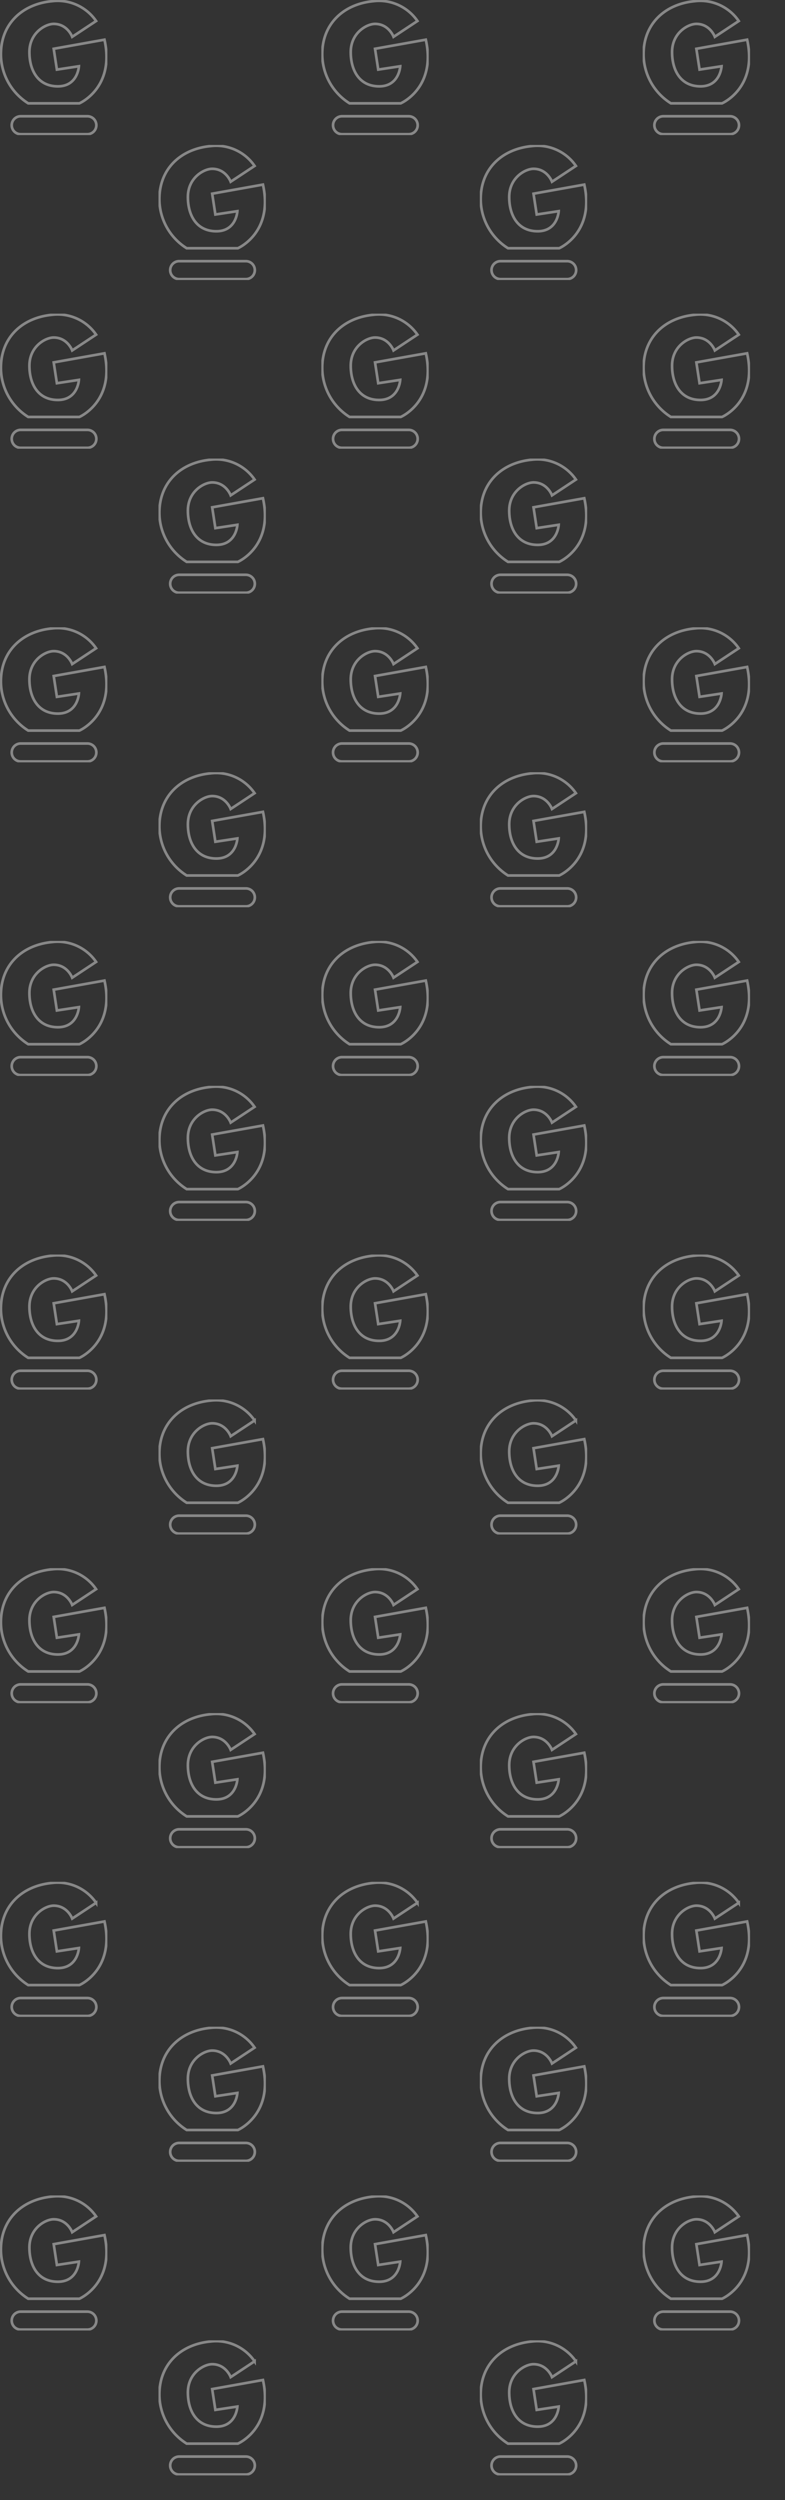 <svg xmlns="http://www.w3.org/2000/svg" xmlns:xlink="http://www.w3.org/1999/xlink" width="295.602" height="940.658" viewBox="0 0 295.602 940.658">
  <rect x="0" y="0" width="295.602" height="940.658" fill="#333333" stroke="none"/>
  <defs>
    <clipPath id="clip-path">
      <rect width="295.602" height="940.658" fill="none"/>
    </clipPath>
    <clipPath id="clip-path-2">
      <rect id="Rectangle_1724" data-name="Rectangle 1724" width="40.445" height="50.836" transform="translate(0 0)" fill="none"/>
    </clipPath>
  </defs>
  <g id="Grille_de_répétition_8" data-name="Grille de répétition 8" opacity="0.416" clip-path="url(#clip-path)">
    <g id="Groupe_5197" data-name="Groupe 5197" transform="translate(0 0)">
      <g id="Groupe_5199" data-name="Groupe 5199">
        <g id="Groupe_5196" data-name="Groupe 5196" transform="translate(0 0)" clip-path="url(#clip-path-2)">
          <path id="Tracé_4448" data-name="Tracé 4448" d="M27.344,14.007l9-5.942A17.544,17.544,0,0,0,19.783.594C8.349,1.674.067,9.416.518,21.479A21.892,21.892,0,0,0,10.78,39.033H30.045s13.5-5.761,9.452-23.946l-19.12,3.421,1.205,7.832,8.282-1.261s-.36,7.562-7.922,7.562S11.23,26.518,11.23,19.766c0-7.292,6.052-10.62,9.147-10.62C25.543,9.146,27.344,14.007,27.344,14.007Z" transform="translate(-0.155 -0.155)" fill="none" stroke="#fff" stroke-miterlimit="10" stroke-width="1"/>
          <path id="Tracé_4449" data-name="Tracé 4449" d="M34.886,70.127H9.77a3.376,3.376,0,1,1,0-6.752H34.886a3.376,3.376,0,0,1,0,6.752Z" transform="translate(-1.981 -19.636)" fill="none" stroke="#fff" stroke-miterlimit="10" stroke-width="1"/>
        </g>
        <g id="Groupe_5198" data-name="Groupe 5198" transform="translate(59.677 54.523)" clip-path="url(#clip-path-2)">
          <path id="Tracé_4450" data-name="Tracé 4450" d="M27.344,14.007l9-5.942A17.544,17.544,0,0,0,19.783.594C8.349,1.674.067,9.416.518,21.479A21.892,21.892,0,0,0,10.78,39.033H30.045s13.5-5.761,9.452-23.946l-19.12,3.421,1.205,7.832,8.282-1.261s-.36,7.562-7.922,7.562S11.23,26.518,11.23,19.766c0-7.292,6.052-10.62,9.147-10.62C25.543,9.146,27.344,14.007,27.344,14.007Z" transform="translate(-0.155 -0.155)" fill="none" stroke="#fff" stroke-miterlimit="10" stroke-width="1"/>
          <path id="Tracé_4451" data-name="Tracé 4451" d="M34.886,70.127H9.77a3.376,3.376,0,1,1,0-6.752H34.886a3.376,3.376,0,0,1,0,6.752Z" transform="translate(-1.981 -19.636)" fill="none" stroke="#fff" stroke-miterlimit="10" stroke-width="1"/>
        </g>
      </g>
    </g>
    <g id="Groupe_5197-2" data-name="Groupe 5197" transform="translate(121 0)">
      <g id="Groupe_5199-2" data-name="Groupe 5199">
        <g id="Groupe_5196-2" data-name="Groupe 5196" transform="translate(0 0)" clip-path="url(#clip-path-2)">
          <path id="Tracé_4448-2" data-name="Tracé 4448" d="M27.344,14.007l9-5.942A17.544,17.544,0,0,0,19.783.594C8.349,1.674.067,9.416.518,21.479A21.892,21.892,0,0,0,10.78,39.033H30.045s13.5-5.761,9.452-23.946l-19.12,3.421,1.205,7.832,8.282-1.261s-.36,7.562-7.922,7.562S11.23,26.518,11.23,19.766c0-7.292,6.052-10.62,9.147-10.62C25.543,9.146,27.344,14.007,27.344,14.007Z" transform="translate(-0.155 -0.155)" fill="none" stroke="#fff" stroke-miterlimit="10" stroke-width="1"/>
          <path id="Tracé_4449-2" data-name="Tracé 4449" d="M34.886,70.127H9.77a3.376,3.376,0,1,1,0-6.752H34.886a3.376,3.376,0,0,1,0,6.752Z" transform="translate(-1.981 -19.636)" fill="none" stroke="#fff" stroke-miterlimit="10" stroke-width="1"/>
        </g>
        <g id="Groupe_5198-2" data-name="Groupe 5198" transform="translate(59.677 54.523)" clip-path="url(#clip-path-2)">
          <path id="Tracé_4450-2" data-name="Tracé 4450" d="M27.344,14.007l9-5.942A17.544,17.544,0,0,0,19.783.594C8.349,1.674.067,9.416.518,21.479A21.892,21.892,0,0,0,10.78,39.033H30.045s13.5-5.761,9.452-23.946l-19.12,3.421,1.205,7.832,8.282-1.261s-.36,7.562-7.922,7.562S11.23,26.518,11.23,19.766c0-7.292,6.052-10.62,9.147-10.62C25.543,9.146,27.344,14.007,27.344,14.007Z" transform="translate(-0.155 -0.155)" fill="none" stroke="#fff" stroke-miterlimit="10" stroke-width="1"/>
          <path id="Tracé_4451-2" data-name="Tracé 4451" d="M34.886,70.127H9.77a3.376,3.376,0,1,1,0-6.752H34.886a3.376,3.376,0,0,1,0,6.752Z" transform="translate(-1.981 -19.636)" fill="none" stroke="#fff" stroke-miterlimit="10" stroke-width="1"/>
        </g>
      </g>
    </g>
    <g id="Groupe_5197-3" data-name="Groupe 5197" transform="translate(242 0)">
      <g id="Groupe_5199-3" data-name="Groupe 5199">
        <g id="Groupe_5196-3" data-name="Groupe 5196" transform="translate(0 0)" clip-path="url(#clip-path-2)">
          <path id="Tracé_4448-3" data-name="Tracé 4448" d="M27.344,14.007l9-5.942A17.544,17.544,0,0,0,19.783.594C8.349,1.674.067,9.416.518,21.479A21.892,21.892,0,0,0,10.78,39.033H30.045s13.5-5.761,9.452-23.946l-19.12,3.421,1.205,7.832,8.282-1.261s-.36,7.562-7.922,7.562S11.23,26.518,11.23,19.766c0-7.292,6.052-10.62,9.147-10.62C25.543,9.146,27.344,14.007,27.344,14.007Z" transform="translate(-0.155 -0.155)" fill="none" stroke="#fff" stroke-miterlimit="10" stroke-width="1"/>
          <path id="Tracé_4449-3" data-name="Tracé 4449" d="M34.886,70.127H9.77a3.376,3.376,0,1,1,0-6.752H34.886a3.376,3.376,0,0,1,0,6.752Z" transform="translate(-1.981 -19.636)" fill="none" stroke="#fff" stroke-miterlimit="10" stroke-width="1"/>
        </g>
        <g id="Groupe_5198-3" data-name="Groupe 5198" transform="translate(59.677 54.523)" clip-path="url(#clip-path-2)">
          <path id="Tracé_4450-3" data-name="Tracé 4450" d="M27.344,14.007l9-5.942A17.544,17.544,0,0,0,19.783.594C8.349,1.674.067,9.416.518,21.479A21.892,21.892,0,0,0,10.78,39.033H30.045s13.5-5.761,9.452-23.946l-19.12,3.421,1.205,7.832,8.282-1.261s-.36,7.562-7.922,7.562S11.23,26.518,11.23,19.766c0-7.292,6.052-10.62,9.147-10.62C25.543,9.146,27.344,14.007,27.344,14.007Z" transform="translate(-0.155 -0.155)" fill="none" stroke="#fff" stroke-miterlimit="10" stroke-width="1"/>
          <path id="Tracé_4451-3" data-name="Tracé 4451" d="M34.886,70.127H9.77a3.376,3.376,0,1,1,0-6.752H34.886a3.376,3.376,0,0,1,0,6.752Z" transform="translate(-1.981 -19.636)" fill="none" stroke="#fff" stroke-miterlimit="10" stroke-width="1"/>
        </g>
      </g>
    </g>
    <g id="Groupe_5197-4" data-name="Groupe 5197" transform="translate(0 118)">
      <g id="Groupe_5199-4" data-name="Groupe 5199">
        <g id="Groupe_5196-4" data-name="Groupe 5196" transform="translate(0 0)" clip-path="url(#clip-path-2)">
          <path id="Tracé_4448-4" data-name="Tracé 4448" d="M27.344,14.007l9-5.942A17.544,17.544,0,0,0,19.783.594C8.349,1.674.067,9.416.518,21.479A21.892,21.892,0,0,0,10.78,39.033H30.045s13.5-5.761,9.452-23.946l-19.12,3.421,1.205,7.832,8.282-1.261s-.36,7.562-7.922,7.562S11.23,26.518,11.23,19.766c0-7.292,6.052-10.62,9.147-10.62C25.543,9.146,27.344,14.007,27.344,14.007Z" transform="translate(-0.155 -0.155)" fill="none" stroke="#fff" stroke-miterlimit="10" stroke-width="1"/>
          <path id="Tracé_4449-4" data-name="Tracé 4449" d="M34.886,70.127H9.77a3.376,3.376,0,1,1,0-6.752H34.886a3.376,3.376,0,0,1,0,6.752Z" transform="translate(-1.981 -19.636)" fill="none" stroke="#fff" stroke-miterlimit="10" stroke-width="1"/>
        </g>
        <g id="Groupe_5198-4" data-name="Groupe 5198" transform="translate(59.677 54.523)" clip-path="url(#clip-path-2)">
          <path id="Tracé_4450-4" data-name="Tracé 4450" d="M27.344,14.007l9-5.942A17.544,17.544,0,0,0,19.783.594C8.349,1.674.067,9.416.518,21.479A21.892,21.892,0,0,0,10.78,39.033H30.045s13.5-5.761,9.452-23.946l-19.12,3.421,1.205,7.832,8.282-1.261s-.36,7.562-7.922,7.562S11.23,26.518,11.23,19.766c0-7.292,6.052-10.62,9.147-10.62C25.543,9.146,27.344,14.007,27.344,14.007Z" transform="translate(-0.155 -0.155)" fill="none" stroke="#fff" stroke-miterlimit="10" stroke-width="1"/>
          <path id="Tracé_4451-4" data-name="Tracé 4451" d="M34.886,70.127H9.77a3.376,3.376,0,1,1,0-6.752H34.886a3.376,3.376,0,0,1,0,6.752Z" transform="translate(-1.981 -19.636)" fill="none" stroke="#fff" stroke-miterlimit="10" stroke-width="1"/>
        </g>
      </g>
    </g>
    <g id="Groupe_5197-5" data-name="Groupe 5197" transform="translate(121 118)">
      <g id="Groupe_5199-5" data-name="Groupe 5199">
        <g id="Groupe_5196-5" data-name="Groupe 5196" transform="translate(0 0)" clip-path="url(#clip-path-2)">
          <path id="Tracé_4448-5" data-name="Tracé 4448" d="M27.344,14.007l9-5.942A17.544,17.544,0,0,0,19.783.594C8.349,1.674.067,9.416.518,21.479A21.892,21.892,0,0,0,10.78,39.033H30.045s13.5-5.761,9.452-23.946l-19.12,3.421,1.205,7.832,8.282-1.261s-.36,7.562-7.922,7.562S11.23,26.518,11.23,19.766c0-7.292,6.052-10.62,9.147-10.62C25.543,9.146,27.344,14.007,27.344,14.007Z" transform="translate(-0.155 -0.155)" fill="none" stroke="#fff" stroke-miterlimit="10" stroke-width="1"/>
          <path id="Tracé_4449-5" data-name="Tracé 4449" d="M34.886,70.127H9.77a3.376,3.376,0,1,1,0-6.752H34.886a3.376,3.376,0,0,1,0,6.752Z" transform="translate(-1.981 -19.636)" fill="none" stroke="#fff" stroke-miterlimit="10" stroke-width="1"/>
        </g>
        <g id="Groupe_5198-5" data-name="Groupe 5198" transform="translate(59.677 54.523)" clip-path="url(#clip-path-2)">
          <path id="Tracé_4450-5" data-name="Tracé 4450" d="M27.344,14.007l9-5.942A17.544,17.544,0,0,0,19.783.594C8.349,1.674.067,9.416.518,21.479A21.892,21.892,0,0,0,10.78,39.033H30.045s13.5-5.761,9.452-23.946l-19.12,3.421,1.205,7.832,8.282-1.261s-.36,7.562-7.922,7.562S11.23,26.518,11.23,19.766c0-7.292,6.052-10.62,9.147-10.62C25.543,9.146,27.344,14.007,27.344,14.007Z" transform="translate(-0.155 -0.155)" fill="none" stroke="#fff" stroke-miterlimit="10" stroke-width="1"/>
          <path id="Tracé_4451-5" data-name="Tracé 4451" d="M34.886,70.127H9.77a3.376,3.376,0,1,1,0-6.752H34.886a3.376,3.376,0,0,1,0,6.752Z" transform="translate(-1.981 -19.636)" fill="none" stroke="#fff" stroke-miterlimit="10" stroke-width="1"/>
        </g>
      </g>
    </g>
    <g id="Groupe_5197-6" data-name="Groupe 5197" transform="translate(242 118)">
      <g id="Groupe_5199-6" data-name="Groupe 5199">
        <g id="Groupe_5196-6" data-name="Groupe 5196" transform="translate(0 0)" clip-path="url(#clip-path-2)">
          <path id="Tracé_4448-6" data-name="Tracé 4448" d="M27.344,14.007l9-5.942A17.544,17.544,0,0,0,19.783.594C8.349,1.674.067,9.416.518,21.479A21.892,21.892,0,0,0,10.78,39.033H30.045s13.5-5.761,9.452-23.946l-19.12,3.421,1.205,7.832,8.282-1.261s-.36,7.562-7.922,7.562S11.23,26.518,11.23,19.766c0-7.292,6.052-10.62,9.147-10.62C25.543,9.146,27.344,14.007,27.344,14.007Z" transform="translate(-0.155 -0.155)" fill="none" stroke="#fff" stroke-miterlimit="10" stroke-width="1"/>
          <path id="Tracé_4449-6" data-name="Tracé 4449" d="M34.886,70.127H9.77a3.376,3.376,0,1,1,0-6.752H34.886a3.376,3.376,0,0,1,0,6.752Z" transform="translate(-1.981 -19.636)" fill="none" stroke="#fff" stroke-miterlimit="10" stroke-width="1"/>
        </g>
        <g id="Groupe_5198-6" data-name="Groupe 5198" transform="translate(59.677 54.523)" clip-path="url(#clip-path-2)">
          <path id="Tracé_4450-6" data-name="Tracé 4450" d="M27.344,14.007l9-5.942A17.544,17.544,0,0,0,19.783.594C8.349,1.674.067,9.416.518,21.479A21.892,21.892,0,0,0,10.78,39.033H30.045s13.5-5.761,9.452-23.946l-19.12,3.421,1.205,7.832,8.282-1.261s-.36,7.562-7.922,7.562S11.23,26.518,11.23,19.766c0-7.292,6.052-10.62,9.147-10.62C25.543,9.146,27.344,14.007,27.344,14.007Z" transform="translate(-0.155 -0.155)" fill="none" stroke="#fff" stroke-miterlimit="10" stroke-width="1"/>
          <path id="Tracé_4451-6" data-name="Tracé 4451" d="M34.886,70.127H9.77a3.376,3.376,0,1,1,0-6.752H34.886a3.376,3.376,0,0,1,0,6.752Z" transform="translate(-1.981 -19.636)" fill="none" stroke="#fff" stroke-miterlimit="10" stroke-width="1"/>
        </g>
      </g>
    </g>
    <g id="Groupe_5197-7" data-name="Groupe 5197" transform="translate(0 236)">
      <g id="Groupe_5199-7" data-name="Groupe 5199">
        <g id="Groupe_5196-7" data-name="Groupe 5196" transform="translate(0 0)" clip-path="url(#clip-path-2)">
          <path id="Tracé_4448-7" data-name="Tracé 4448" d="M27.344,14.007l9-5.942A17.544,17.544,0,0,0,19.783.594C8.349,1.674.067,9.416.518,21.479A21.892,21.892,0,0,0,10.78,39.033H30.045s13.5-5.761,9.452-23.946l-19.12,3.421,1.205,7.832,8.282-1.261s-.36,7.562-7.922,7.562S11.23,26.518,11.23,19.766c0-7.292,6.052-10.62,9.147-10.62C25.543,9.146,27.344,14.007,27.344,14.007Z" transform="translate(-0.155 -0.155)" fill="none" stroke="#fff" stroke-miterlimit="10" stroke-width="1"/>
          <path id="Tracé_4449-7" data-name="Tracé 4449" d="M34.886,70.127H9.77a3.376,3.376,0,1,1,0-6.752H34.886a3.376,3.376,0,0,1,0,6.752Z" transform="translate(-1.981 -19.636)" fill="none" stroke="#fff" stroke-miterlimit="10" stroke-width="1"/>
        </g>
        <g id="Groupe_5198-7" data-name="Groupe 5198" transform="translate(59.677 54.523)" clip-path="url(#clip-path-2)">
          <path id="Tracé_4450-7" data-name="Tracé 4450" d="M27.344,14.007l9-5.942A17.544,17.544,0,0,0,19.783.594C8.349,1.674.067,9.416.518,21.479A21.892,21.892,0,0,0,10.78,39.033H30.045s13.5-5.761,9.452-23.946l-19.12,3.421,1.205,7.832,8.282-1.261s-.36,7.562-7.922,7.562S11.23,26.518,11.23,19.766c0-7.292,6.052-10.62,9.147-10.62C25.543,9.146,27.344,14.007,27.344,14.007Z" transform="translate(-0.155 -0.155)" fill="none" stroke="#fff" stroke-miterlimit="10" stroke-width="1"/>
          <path id="Tracé_4451-7" data-name="Tracé 4451" d="M34.886,70.127H9.77a3.376,3.376,0,1,1,0-6.752H34.886a3.376,3.376,0,0,1,0,6.752Z" transform="translate(-1.981 -19.636)" fill="none" stroke="#fff" stroke-miterlimit="10" stroke-width="1"/>
        </g>
      </g>
    </g>
    <g id="Groupe_5197-8" data-name="Groupe 5197" transform="translate(121 236)">
      <g id="Groupe_5199-8" data-name="Groupe 5199">
        <g id="Groupe_5196-8" data-name="Groupe 5196" transform="translate(0 0)" clip-path="url(#clip-path-2)">
          <path id="Tracé_4448-8" data-name="Tracé 4448" d="M27.344,14.007l9-5.942A17.544,17.544,0,0,0,19.783.594C8.349,1.674.067,9.416.518,21.479A21.892,21.892,0,0,0,10.78,39.033H30.045s13.5-5.761,9.452-23.946l-19.12,3.421,1.205,7.832,8.282-1.261s-.36,7.562-7.922,7.562S11.23,26.518,11.23,19.766c0-7.292,6.052-10.62,9.147-10.62C25.543,9.146,27.344,14.007,27.344,14.007Z" transform="translate(-0.155 -0.155)" fill="none" stroke="#fff" stroke-miterlimit="10" stroke-width="1"/>
          <path id="Tracé_4449-8" data-name="Tracé 4449" d="M34.886,70.127H9.77a3.376,3.376,0,1,1,0-6.752H34.886a3.376,3.376,0,0,1,0,6.752Z" transform="translate(-1.981 -19.636)" fill="none" stroke="#fff" stroke-miterlimit="10" stroke-width="1"/>
        </g>
        <g id="Groupe_5198-8" data-name="Groupe 5198" transform="translate(59.677 54.523)" clip-path="url(#clip-path-2)">
          <path id="Tracé_4450-8" data-name="Tracé 4450" d="M27.344,14.007l9-5.942A17.544,17.544,0,0,0,19.783.594C8.349,1.674.067,9.416.518,21.479A21.892,21.892,0,0,0,10.78,39.033H30.045s13.5-5.761,9.452-23.946l-19.12,3.421,1.205,7.832,8.282-1.261s-.36,7.562-7.922,7.562S11.23,26.518,11.23,19.766c0-7.292,6.052-10.62,9.147-10.62C25.543,9.146,27.344,14.007,27.344,14.007Z" transform="translate(-0.155 -0.155)" fill="none" stroke="#fff" stroke-miterlimit="10" stroke-width="1"/>
          <path id="Tracé_4451-8" data-name="Tracé 4451" d="M34.886,70.127H9.77a3.376,3.376,0,1,1,0-6.752H34.886a3.376,3.376,0,0,1,0,6.752Z" transform="translate(-1.981 -19.636)" fill="none" stroke="#fff" stroke-miterlimit="10" stroke-width="1"/>
        </g>
      </g>
    </g>
    <g id="Groupe_5197-9" data-name="Groupe 5197" transform="translate(242 236)">
      <g id="Groupe_5199-9" data-name="Groupe 5199">
        <g id="Groupe_5196-9" data-name="Groupe 5196" transform="translate(0 0)" clip-path="url(#clip-path-2)">
          <path id="Tracé_4448-9" data-name="Tracé 4448" d="M27.344,14.007l9-5.942A17.544,17.544,0,0,0,19.783.594C8.349,1.674.067,9.416.518,21.479A21.892,21.892,0,0,0,10.78,39.033H30.045s13.5-5.761,9.452-23.946l-19.12,3.421,1.205,7.832,8.282-1.261s-.36,7.562-7.922,7.562S11.23,26.518,11.23,19.766c0-7.292,6.052-10.62,9.147-10.62C25.543,9.146,27.344,14.007,27.344,14.007Z" transform="translate(-0.155 -0.155)" fill="none" stroke="#fff" stroke-miterlimit="10" stroke-width="1"/>
          <path id="Tracé_4449-9" data-name="Tracé 4449" d="M34.886,70.127H9.77a3.376,3.376,0,1,1,0-6.752H34.886a3.376,3.376,0,0,1,0,6.752Z" transform="translate(-1.981 -19.636)" fill="none" stroke="#fff" stroke-miterlimit="10" stroke-width="1"/>
        </g>
        <g id="Groupe_5198-9" data-name="Groupe 5198" transform="translate(59.677 54.523)" clip-path="url(#clip-path-2)">
          <path id="Tracé_4450-9" data-name="Tracé 4450" d="M27.344,14.007l9-5.942A17.544,17.544,0,0,0,19.783.594C8.349,1.674.067,9.416.518,21.479A21.892,21.892,0,0,0,10.78,39.033H30.045s13.5-5.761,9.452-23.946l-19.12,3.421,1.205,7.832,8.282-1.261s-.36,7.562-7.922,7.562S11.23,26.518,11.23,19.766c0-7.292,6.052-10.62,9.147-10.62C25.543,9.146,27.344,14.007,27.344,14.007Z" transform="translate(-0.155 -0.155)" fill="none" stroke="#fff" stroke-miterlimit="10" stroke-width="1"/>
          <path id="Tracé_4451-9" data-name="Tracé 4451" d="M34.886,70.127H9.77a3.376,3.376,0,1,1,0-6.752H34.886a3.376,3.376,0,0,1,0,6.752Z" transform="translate(-1.981 -19.636)" fill="none" stroke="#fff" stroke-miterlimit="10" stroke-width="1"/>
        </g>
      </g>
    </g>
    <g id="Groupe_5197-10" data-name="Groupe 5197" transform="translate(0 354)">
      <g id="Groupe_5199-10" data-name="Groupe 5199">
        <g id="Groupe_5196-10" data-name="Groupe 5196" transform="translate(0 0)" clip-path="url(#clip-path-2)">
          <path id="Tracé_4448-10" data-name="Tracé 4448" d="M27.344,14.007l9-5.942A17.544,17.544,0,0,0,19.783.594C8.349,1.674.067,9.416.518,21.479A21.892,21.892,0,0,0,10.78,39.033H30.045s13.5-5.761,9.452-23.946l-19.12,3.421,1.205,7.832,8.282-1.261s-.36,7.562-7.922,7.562S11.23,26.518,11.23,19.766c0-7.292,6.052-10.62,9.147-10.62C25.543,9.146,27.344,14.007,27.344,14.007Z" transform="translate(-0.155 -0.155)" fill="none" stroke="#fff" stroke-miterlimit="10" stroke-width="1"/>
          <path id="Tracé_4449-10" data-name="Tracé 4449" d="M34.886,70.127H9.77a3.376,3.376,0,1,1,0-6.752H34.886a3.376,3.376,0,0,1,0,6.752Z" transform="translate(-1.981 -19.636)" fill="none" stroke="#fff" stroke-miterlimit="10" stroke-width="1"/>
        </g>
        <g id="Groupe_5198-10" data-name="Groupe 5198" transform="translate(59.677 54.523)" clip-path="url(#clip-path-2)">
          <path id="Tracé_4450-10" data-name="Tracé 4450" d="M27.344,14.007l9-5.942A17.544,17.544,0,0,0,19.783.594C8.349,1.674.067,9.416.518,21.479A21.892,21.892,0,0,0,10.78,39.033H30.045s13.5-5.761,9.452-23.946l-19.12,3.421,1.205,7.832,8.282-1.261s-.36,7.562-7.922,7.562S11.23,26.518,11.23,19.766c0-7.292,6.052-10.62,9.147-10.62C25.543,9.146,27.344,14.007,27.344,14.007Z" transform="translate(-0.155 -0.155)" fill="none" stroke="#fff" stroke-miterlimit="10" stroke-width="1"/>
          <path id="Tracé_4451-10" data-name="Tracé 4451" d="M34.886,70.127H9.77a3.376,3.376,0,1,1,0-6.752H34.886a3.376,3.376,0,0,1,0,6.752Z" transform="translate(-1.981 -19.636)" fill="none" stroke="#fff" stroke-miterlimit="10" stroke-width="1"/>
        </g>
      </g>
    </g>
    <g id="Groupe_5197-11" data-name="Groupe 5197" transform="translate(121 354)">
      <g id="Groupe_5199-11" data-name="Groupe 5199">
        <g id="Groupe_5196-11" data-name="Groupe 5196" transform="translate(0 0)" clip-path="url(#clip-path-2)">
          <path id="Tracé_4448-11" data-name="Tracé 4448" d="M27.344,14.007l9-5.942A17.544,17.544,0,0,0,19.783.594C8.349,1.674.067,9.416.518,21.479A21.892,21.892,0,0,0,10.78,39.033H30.045s13.5-5.761,9.452-23.946l-19.12,3.421,1.205,7.832,8.282-1.261s-.36,7.562-7.922,7.562S11.23,26.518,11.23,19.766c0-7.292,6.052-10.62,9.147-10.62C25.543,9.146,27.344,14.007,27.344,14.007Z" transform="translate(-0.155 -0.155)" fill="none" stroke="#fff" stroke-miterlimit="10" stroke-width="1"/>
          <path id="Tracé_4449-11" data-name="Tracé 4449" d="M34.886,70.127H9.77a3.376,3.376,0,1,1,0-6.752H34.886a3.376,3.376,0,0,1,0,6.752Z" transform="translate(-1.981 -19.636)" fill="none" stroke="#fff" stroke-miterlimit="10" stroke-width="1"/>
        </g>
        <g id="Groupe_5198-11" data-name="Groupe 5198" transform="translate(59.677 54.523)" clip-path="url(#clip-path-2)">
          <path id="Tracé_4450-11" data-name="Tracé 4450" d="M27.344,14.007l9-5.942A17.544,17.544,0,0,0,19.783.594C8.349,1.674.067,9.416.518,21.479A21.892,21.892,0,0,0,10.78,39.033H30.045s13.5-5.761,9.452-23.946l-19.12,3.421,1.205,7.832,8.282-1.261s-.36,7.562-7.922,7.562S11.23,26.518,11.23,19.766c0-7.292,6.052-10.62,9.147-10.62C25.543,9.146,27.344,14.007,27.344,14.007Z" transform="translate(-0.155 -0.155)" fill="none" stroke="#fff" stroke-miterlimit="10" stroke-width="1"/>
          <path id="Tracé_4451-11" data-name="Tracé 4451" d="M34.886,70.127H9.77a3.376,3.376,0,1,1,0-6.752H34.886a3.376,3.376,0,0,1,0,6.752Z" transform="translate(-1.981 -19.636)" fill="none" stroke="#fff" stroke-miterlimit="10" stroke-width="1"/>
        </g>
      </g>
    </g>
    <g id="Groupe_5197-12" data-name="Groupe 5197" transform="translate(242 354)">
      <g id="Groupe_5199-12" data-name="Groupe 5199">
        <g id="Groupe_5196-12" data-name="Groupe 5196" transform="translate(0 0)" clip-path="url(#clip-path-2)">
          <path id="Tracé_4448-12" data-name="Tracé 4448" d="M27.344,14.007l9-5.942A17.544,17.544,0,0,0,19.783.594C8.349,1.674.067,9.416.518,21.479A21.892,21.892,0,0,0,10.78,39.033H30.045s13.5-5.761,9.452-23.946l-19.12,3.421,1.205,7.832,8.282-1.261s-.36,7.562-7.922,7.562S11.23,26.518,11.23,19.766c0-7.292,6.052-10.62,9.147-10.62C25.543,9.146,27.344,14.007,27.344,14.007Z" transform="translate(-0.155 -0.155)" fill="none" stroke="#fff" stroke-miterlimit="10" stroke-width="1"/>
          <path id="Tracé_4449-12" data-name="Tracé 4449" d="M34.886,70.127H9.77a3.376,3.376,0,1,1,0-6.752H34.886a3.376,3.376,0,0,1,0,6.752Z" transform="translate(-1.981 -19.636)" fill="none" stroke="#fff" stroke-miterlimit="10" stroke-width="1"/>
        </g>
        <g id="Groupe_5198-12" data-name="Groupe 5198" transform="translate(59.677 54.523)" clip-path="url(#clip-path-2)">
          <path id="Tracé_4450-12" data-name="Tracé 4450" d="M27.344,14.007l9-5.942A17.544,17.544,0,0,0,19.783.594C8.349,1.674.067,9.416.518,21.479A21.892,21.892,0,0,0,10.78,39.033H30.045s13.5-5.761,9.452-23.946l-19.12,3.421,1.205,7.832,8.282-1.261s-.36,7.562-7.922,7.562S11.23,26.518,11.23,19.766c0-7.292,6.052-10.62,9.147-10.62C25.543,9.146,27.344,14.007,27.344,14.007Z" transform="translate(-0.155 -0.155)" fill="none" stroke="#fff" stroke-miterlimit="10" stroke-width="1"/>
          <path id="Tracé_4451-12" data-name="Tracé 4451" d="M34.886,70.127H9.77a3.376,3.376,0,1,1,0-6.752H34.886a3.376,3.376,0,0,1,0,6.752Z" transform="translate(-1.981 -19.636)" fill="none" stroke="#fff" stroke-miterlimit="10" stroke-width="1"/>
        </g>
      </g>
    </g>
    <g id="Groupe_5197-13" data-name="Groupe 5197" transform="translate(0 472)">
      <g id="Groupe_5199-13" data-name="Groupe 5199">
        <g id="Groupe_5196-13" data-name="Groupe 5196" transform="translate(0 0)" clip-path="url(#clip-path-2)">
          <path id="Tracé_4448-13" data-name="Tracé 4448" d="M27.344,14.007l9-5.942A17.544,17.544,0,0,0,19.783.594C8.349,1.674.067,9.416.518,21.479A21.892,21.892,0,0,0,10.78,39.033H30.045s13.5-5.761,9.452-23.946l-19.12,3.421,1.205,7.832,8.282-1.261s-.36,7.562-7.922,7.562S11.23,26.518,11.23,19.766c0-7.292,6.052-10.62,9.147-10.62C25.543,9.146,27.344,14.007,27.344,14.007Z" transform="translate(-0.155 -0.155)" fill="none" stroke="#fff" stroke-miterlimit="10" stroke-width="1"/>
          <path id="Tracé_4449-13" data-name="Tracé 4449" d="M34.886,70.127H9.77a3.376,3.376,0,1,1,0-6.752H34.886a3.376,3.376,0,0,1,0,6.752Z" transform="translate(-1.981 -19.636)" fill="none" stroke="#fff" stroke-miterlimit="10" stroke-width="1"/>
        </g>
        <g id="Groupe_5198-13" data-name="Groupe 5198" transform="translate(59.677 54.523)" clip-path="url(#clip-path-2)">
          <path id="Tracé_4450-13" data-name="Tracé 4450" d="M27.344,14.007l9-5.942A17.544,17.544,0,0,0,19.783.594C8.349,1.674.067,9.416.518,21.479A21.892,21.892,0,0,0,10.78,39.033H30.045s13.5-5.761,9.452-23.946l-19.12,3.421,1.205,7.832,8.282-1.261s-.36,7.562-7.922,7.562S11.23,26.518,11.23,19.766c0-7.292,6.052-10.62,9.147-10.62C25.543,9.146,27.344,14.007,27.344,14.007Z" transform="translate(-0.155 -0.155)" fill="none" stroke="#fff" stroke-miterlimit="10" stroke-width="1"/>
          <path id="Tracé_4451-13" data-name="Tracé 4451" d="M34.886,70.127H9.77a3.376,3.376,0,1,1,0-6.752H34.886a3.376,3.376,0,0,1,0,6.752Z" transform="translate(-1.981 -19.636)" fill="none" stroke="#fff" stroke-miterlimit="10" stroke-width="1"/>
        </g>
      </g>
    </g>
    <g id="Groupe_5197-14" data-name="Groupe 5197" transform="translate(121 472)">
      <g id="Groupe_5199-14" data-name="Groupe 5199">
        <g id="Groupe_5196-14" data-name="Groupe 5196" transform="translate(0 0)" clip-path="url(#clip-path-2)">
          <path id="Tracé_4448-14" data-name="Tracé 4448" d="M27.344,14.007l9-5.942A17.544,17.544,0,0,0,19.783.594C8.349,1.674.067,9.416.518,21.479A21.892,21.892,0,0,0,10.78,39.033H30.045s13.5-5.761,9.452-23.946l-19.12,3.421,1.205,7.832,8.282-1.261s-.36,7.562-7.922,7.562S11.23,26.518,11.23,19.766c0-7.292,6.052-10.62,9.147-10.62C25.543,9.146,27.344,14.007,27.344,14.007Z" transform="translate(-0.155 -0.155)" fill="none" stroke="#fff" stroke-miterlimit="10" stroke-width="1"/>
          <path id="Tracé_4449-14" data-name="Tracé 4449" d="M34.886,70.127H9.77a3.376,3.376,0,1,1,0-6.752H34.886a3.376,3.376,0,0,1,0,6.752Z" transform="translate(-1.981 -19.636)" fill="none" stroke="#fff" stroke-miterlimit="10" stroke-width="1"/>
        </g>
        <g id="Groupe_5198-14" data-name="Groupe 5198" transform="translate(59.677 54.523)" clip-path="url(#clip-path-2)">
          <path id="Tracé_4450-14" data-name="Tracé 4450" d="M27.344,14.007l9-5.942A17.544,17.544,0,0,0,19.783.594C8.349,1.674.067,9.416.518,21.479A21.892,21.892,0,0,0,10.78,39.033H30.045s13.5-5.761,9.452-23.946l-19.12,3.421,1.205,7.832,8.282-1.261s-.36,7.562-7.922,7.562S11.23,26.518,11.23,19.766c0-7.292,6.052-10.62,9.147-10.62C25.543,9.146,27.344,14.007,27.344,14.007Z" transform="translate(-0.155 -0.155)" fill="none" stroke="#fff" stroke-miterlimit="10" stroke-width="1"/>
          <path id="Tracé_4451-14" data-name="Tracé 4451" d="M34.886,70.127H9.77a3.376,3.376,0,1,1,0-6.752H34.886a3.376,3.376,0,0,1,0,6.752Z" transform="translate(-1.981 -19.636)" fill="none" stroke="#fff" stroke-miterlimit="10" stroke-width="1"/>
        </g>
      </g>
    </g>
    <g id="Groupe_5197-15" data-name="Groupe 5197" transform="translate(242 472)">
      <g id="Groupe_5199-15" data-name="Groupe 5199">
        <g id="Groupe_5196-15" data-name="Groupe 5196" transform="translate(0 0)" clip-path="url(#clip-path-2)">
          <path id="Tracé_4448-15" data-name="Tracé 4448" d="M27.344,14.007l9-5.942A17.544,17.544,0,0,0,19.783.594C8.349,1.674.067,9.416.518,21.479A21.892,21.892,0,0,0,10.78,39.033H30.045s13.5-5.761,9.452-23.946l-19.12,3.421,1.205,7.832,8.282-1.261s-.36,7.562-7.922,7.562S11.23,26.518,11.23,19.766c0-7.292,6.052-10.62,9.147-10.62C25.543,9.146,27.344,14.007,27.344,14.007Z" transform="translate(-0.155 -0.155)" fill="none" stroke="#fff" stroke-miterlimit="10" stroke-width="1"/>
          <path id="Tracé_4449-15" data-name="Tracé 4449" d="M34.886,70.127H9.77a3.376,3.376,0,1,1,0-6.752H34.886a3.376,3.376,0,0,1,0,6.752Z" transform="translate(-1.981 -19.636)" fill="none" stroke="#fff" stroke-miterlimit="10" stroke-width="1"/>
        </g>
        <g id="Groupe_5198-15" data-name="Groupe 5198" transform="translate(59.677 54.523)" clip-path="url(#clip-path-2)">
          <path id="Tracé_4450-15" data-name="Tracé 4450" d="M27.344,14.007l9-5.942A17.544,17.544,0,0,0,19.783.594C8.349,1.674.067,9.416.518,21.479A21.892,21.892,0,0,0,10.78,39.033H30.045s13.5-5.761,9.452-23.946l-19.12,3.421,1.205,7.832,8.282-1.261s-.36,7.562-7.922,7.562S11.23,26.518,11.23,19.766c0-7.292,6.052-10.62,9.147-10.62C25.543,9.146,27.344,14.007,27.344,14.007Z" transform="translate(-0.155 -0.155)" fill="none" stroke="#fff" stroke-miterlimit="10" stroke-width="1"/>
          <path id="Tracé_4451-15" data-name="Tracé 4451" d="M34.886,70.127H9.77a3.376,3.376,0,1,1,0-6.752H34.886a3.376,3.376,0,0,1,0,6.752Z" transform="translate(-1.981 -19.636)" fill="none" stroke="#fff" stroke-miterlimit="10" stroke-width="1"/>
        </g>
      </g>
    </g>
    <g id="Groupe_5197-16" data-name="Groupe 5197" transform="translate(0 590)">
      <g id="Groupe_5199-16" data-name="Groupe 5199">
        <g id="Groupe_5196-16" data-name="Groupe 5196" transform="translate(0 0)" clip-path="url(#clip-path-2)">
          <path id="Tracé_4448-16" data-name="Tracé 4448" d="M27.344,14.007l9-5.942A17.544,17.544,0,0,0,19.783.594C8.349,1.674.067,9.416.518,21.479A21.892,21.892,0,0,0,10.78,39.033H30.045s13.5-5.761,9.452-23.946l-19.12,3.421,1.205,7.832,8.282-1.261s-.36,7.562-7.922,7.562S11.23,26.518,11.23,19.766c0-7.292,6.052-10.62,9.147-10.62C25.543,9.146,27.344,14.007,27.344,14.007Z" transform="translate(-0.155 -0.155)" fill="none" stroke="#fff" stroke-miterlimit="10" stroke-width="1"/>
          <path id="Tracé_4449-16" data-name="Tracé 4449" d="M34.886,70.127H9.77a3.376,3.376,0,1,1,0-6.752H34.886a3.376,3.376,0,0,1,0,6.752Z" transform="translate(-1.981 -19.636)" fill="none" stroke="#fff" stroke-miterlimit="10" stroke-width="1"/>
        </g>
        <g id="Groupe_5198-16" data-name="Groupe 5198" transform="translate(59.677 54.523)" clip-path="url(#clip-path-2)">
          <path id="Tracé_4450-16" data-name="Tracé 4450" d="M27.344,14.007l9-5.942A17.544,17.544,0,0,0,19.783.594C8.349,1.674.067,9.416.518,21.479A21.892,21.892,0,0,0,10.78,39.033H30.045s13.5-5.761,9.452-23.946l-19.12,3.421,1.205,7.832,8.282-1.261s-.36,7.562-7.922,7.562S11.23,26.518,11.23,19.766c0-7.292,6.052-10.62,9.147-10.62C25.543,9.146,27.344,14.007,27.344,14.007Z" transform="translate(-0.155 -0.155)" fill="none" stroke="#fff" stroke-miterlimit="10" stroke-width="1"/>
          <path id="Tracé_4451-16" data-name="Tracé 4451" d="M34.886,70.127H9.77a3.376,3.376,0,1,1,0-6.752H34.886a3.376,3.376,0,0,1,0,6.752Z" transform="translate(-1.981 -19.636)" fill="none" stroke="#fff" stroke-miterlimit="10" stroke-width="1"/>
        </g>
      </g>
    </g>
    <g id="Groupe_5197-17" data-name="Groupe 5197" transform="translate(121 590)">
      <g id="Groupe_5199-17" data-name="Groupe 5199">
        <g id="Groupe_5196-17" data-name="Groupe 5196" transform="translate(0 0)" clip-path="url(#clip-path-2)">
          <path id="Tracé_4448-17" data-name="Tracé 4448" d="M27.344,14.007l9-5.942A17.544,17.544,0,0,0,19.783.594C8.349,1.674.067,9.416.518,21.479A21.892,21.892,0,0,0,10.78,39.033H30.045s13.5-5.761,9.452-23.946l-19.12,3.421,1.205,7.832,8.282-1.261s-.36,7.562-7.922,7.562S11.23,26.518,11.23,19.766c0-7.292,6.052-10.62,9.147-10.62C25.543,9.146,27.344,14.007,27.344,14.007Z" transform="translate(-0.155 -0.155)" fill="none" stroke="#fff" stroke-miterlimit="10" stroke-width="1"/>
          <path id="Tracé_4449-17" data-name="Tracé 4449" d="M34.886,70.127H9.77a3.376,3.376,0,1,1,0-6.752H34.886a3.376,3.376,0,0,1,0,6.752Z" transform="translate(-1.981 -19.636)" fill="none" stroke="#fff" stroke-miterlimit="10" stroke-width="1"/>
        </g>
        <g id="Groupe_5198-17" data-name="Groupe 5198" transform="translate(59.677 54.523)" clip-path="url(#clip-path-2)">
          <path id="Tracé_4450-17" data-name="Tracé 4450" d="M27.344,14.007l9-5.942A17.544,17.544,0,0,0,19.783.594C8.349,1.674.067,9.416.518,21.479A21.892,21.892,0,0,0,10.78,39.033H30.045s13.5-5.761,9.452-23.946l-19.12,3.421,1.205,7.832,8.282-1.261s-.36,7.562-7.922,7.562S11.23,26.518,11.23,19.766c0-7.292,6.052-10.62,9.147-10.62C25.543,9.146,27.344,14.007,27.344,14.007Z" transform="translate(-0.155 -0.155)" fill="none" stroke="#fff" stroke-miterlimit="10" stroke-width="1"/>
          <path id="Tracé_4451-17" data-name="Tracé 4451" d="M34.886,70.127H9.77a3.376,3.376,0,1,1,0-6.752H34.886a3.376,3.376,0,0,1,0,6.752Z" transform="translate(-1.981 -19.636)" fill="none" stroke="#fff" stroke-miterlimit="10" stroke-width="1"/>
        </g>
      </g>
    </g>
    <g id="Groupe_5197-18" data-name="Groupe 5197" transform="translate(242 590)">
      <g id="Groupe_5199-18" data-name="Groupe 5199">
        <g id="Groupe_5196-18" data-name="Groupe 5196" transform="translate(0 0)" clip-path="url(#clip-path-2)">
          <path id="Tracé_4448-18" data-name="Tracé 4448" d="M27.344,14.007l9-5.942A17.544,17.544,0,0,0,19.783.594C8.349,1.674.067,9.416.518,21.479A21.892,21.892,0,0,0,10.78,39.033H30.045s13.5-5.761,9.452-23.946l-19.12,3.421,1.205,7.832,8.282-1.261s-.36,7.562-7.922,7.562S11.23,26.518,11.23,19.766c0-7.292,6.052-10.62,9.147-10.62C25.543,9.146,27.344,14.007,27.344,14.007Z" transform="translate(-0.155 -0.155)" fill="none" stroke="#fff" stroke-miterlimit="10" stroke-width="1"/>
          <path id="Tracé_4449-18" data-name="Tracé 4449" d="M34.886,70.127H9.77a3.376,3.376,0,1,1,0-6.752H34.886a3.376,3.376,0,0,1,0,6.752Z" transform="translate(-1.981 -19.636)" fill="none" stroke="#fff" stroke-miterlimit="10" stroke-width="1"/>
        </g>
        <g id="Groupe_5198-18" data-name="Groupe 5198" transform="translate(59.677 54.523)" clip-path="url(#clip-path-2)">
          <path id="Tracé_4450-18" data-name="Tracé 4450" d="M27.344,14.007l9-5.942A17.544,17.544,0,0,0,19.783.594C8.349,1.674.067,9.416.518,21.479A21.892,21.892,0,0,0,10.78,39.033H30.045s13.5-5.761,9.452-23.946l-19.12,3.421,1.205,7.832,8.282-1.261s-.36,7.562-7.922,7.562S11.23,26.518,11.23,19.766c0-7.292,6.052-10.62,9.147-10.62C25.543,9.146,27.344,14.007,27.344,14.007Z" transform="translate(-0.155 -0.155)" fill="none" stroke="#fff" stroke-miterlimit="10" stroke-width="1"/>
          <path id="Tracé_4451-18" data-name="Tracé 4451" d="M34.886,70.127H9.77a3.376,3.376,0,1,1,0-6.752H34.886a3.376,3.376,0,0,1,0,6.752Z" transform="translate(-1.981 -19.636)" fill="none" stroke="#fff" stroke-miterlimit="10" stroke-width="1"/>
        </g>
      </g>
    </g>
    <g id="Groupe_5197-19" data-name="Groupe 5197" transform="translate(0 708)">
      <g id="Groupe_5199-19" data-name="Groupe 5199">
        <g id="Groupe_5196-19" data-name="Groupe 5196" transform="translate(0 0)" clip-path="url(#clip-path-2)">
          <path id="Tracé_4448-19" data-name="Tracé 4448" d="M27.344,14.007l9-5.942A17.544,17.544,0,0,0,19.783.594C8.349,1.674.067,9.416.518,21.479A21.892,21.892,0,0,0,10.78,39.033H30.045s13.5-5.761,9.452-23.946l-19.12,3.421,1.205,7.832,8.282-1.261s-.36,7.562-7.922,7.562S11.23,26.518,11.23,19.766c0-7.292,6.052-10.62,9.147-10.62C25.543,9.146,27.344,14.007,27.344,14.007Z" transform="translate(-0.155 -0.155)" fill="none" stroke="#fff" stroke-miterlimit="10" stroke-width="1"/>
          <path id="Tracé_4449-19" data-name="Tracé 4449" d="M34.886,70.127H9.77a3.376,3.376,0,1,1,0-6.752H34.886a3.376,3.376,0,0,1,0,6.752Z" transform="translate(-1.981 -19.636)" fill="none" stroke="#fff" stroke-miterlimit="10" stroke-width="1"/>
        </g>
        <g id="Groupe_5198-19" data-name="Groupe 5198" transform="translate(59.677 54.523)" clip-path="url(#clip-path-2)">
          <path id="Tracé_4450-19" data-name="Tracé 4450" d="M27.344,14.007l9-5.942A17.544,17.544,0,0,0,19.783.594C8.349,1.674.067,9.416.518,21.479A21.892,21.892,0,0,0,10.78,39.033H30.045s13.5-5.761,9.452-23.946l-19.12,3.421,1.205,7.832,8.282-1.261s-.36,7.562-7.922,7.562S11.23,26.518,11.23,19.766c0-7.292,6.052-10.62,9.147-10.62C25.543,9.146,27.344,14.007,27.344,14.007Z" transform="translate(-0.155 -0.155)" fill="none" stroke="#fff" stroke-miterlimit="10" stroke-width="1"/>
          <path id="Tracé_4451-19" data-name="Tracé 4451" d="M34.886,70.127H9.77a3.376,3.376,0,1,1,0-6.752H34.886a3.376,3.376,0,0,1,0,6.752Z" transform="translate(-1.981 -19.636)" fill="none" stroke="#fff" stroke-miterlimit="10" stroke-width="1"/>
        </g>
      </g>
    </g>
    <g id="Groupe_5197-20" data-name="Groupe 5197" transform="translate(121 708)">
      <g id="Groupe_5199-20" data-name="Groupe 5199">
        <g id="Groupe_5196-20" data-name="Groupe 5196" transform="translate(0 0)" clip-path="url(#clip-path-2)">
          <path id="Tracé_4448-20" data-name="Tracé 4448" d="M27.344,14.007l9-5.942A17.544,17.544,0,0,0,19.783.594C8.349,1.674.067,9.416.518,21.479A21.892,21.892,0,0,0,10.78,39.033H30.045s13.5-5.761,9.452-23.946l-19.12,3.421,1.205,7.832,8.282-1.261s-.36,7.562-7.922,7.562S11.23,26.518,11.23,19.766c0-7.292,6.052-10.62,9.147-10.62C25.543,9.146,27.344,14.007,27.344,14.007Z" transform="translate(-0.155 -0.155)" fill="none" stroke="#fff" stroke-miterlimit="10" stroke-width="1"/>
          <path id="Tracé_4449-20" data-name="Tracé 4449" d="M34.886,70.127H9.77a3.376,3.376,0,1,1,0-6.752H34.886a3.376,3.376,0,0,1,0,6.752Z" transform="translate(-1.981 -19.636)" fill="none" stroke="#fff" stroke-miterlimit="10" stroke-width="1"/>
        </g>
        <g id="Groupe_5198-20" data-name="Groupe 5198" transform="translate(59.677 54.523)" clip-path="url(#clip-path-2)">
          <path id="Tracé_4450-20" data-name="Tracé 4450" d="M27.344,14.007l9-5.942A17.544,17.544,0,0,0,19.783.594C8.349,1.674.067,9.416.518,21.479A21.892,21.892,0,0,0,10.78,39.033H30.045s13.5-5.761,9.452-23.946l-19.12,3.421,1.205,7.832,8.282-1.261s-.36,7.562-7.922,7.562S11.23,26.518,11.23,19.766c0-7.292,6.052-10.62,9.147-10.62C25.543,9.146,27.344,14.007,27.344,14.007Z" transform="translate(-0.155 -0.155)" fill="none" stroke="#fff" stroke-miterlimit="10" stroke-width="1"/>
          <path id="Tracé_4451-20" data-name="Tracé 4451" d="M34.886,70.127H9.77a3.376,3.376,0,1,1,0-6.752H34.886a3.376,3.376,0,0,1,0,6.752Z" transform="translate(-1.981 -19.636)" fill="none" stroke="#fff" stroke-miterlimit="10" stroke-width="1"/>
        </g>
      </g>
    </g>
    <g id="Groupe_5197-21" data-name="Groupe 5197" transform="translate(242 708)">
      <g id="Groupe_5199-21" data-name="Groupe 5199">
        <g id="Groupe_5196-21" data-name="Groupe 5196" transform="translate(0 0)" clip-path="url(#clip-path-2)">
          <path id="Tracé_4448-21" data-name="Tracé 4448" d="M27.344,14.007l9-5.942A17.544,17.544,0,0,0,19.783.594C8.349,1.674.067,9.416.518,21.479A21.892,21.892,0,0,0,10.78,39.033H30.045s13.5-5.761,9.452-23.946l-19.12,3.421,1.205,7.832,8.282-1.261s-.36,7.562-7.922,7.562S11.23,26.518,11.23,19.766c0-7.292,6.052-10.62,9.147-10.62C25.543,9.146,27.344,14.007,27.344,14.007Z" transform="translate(-0.155 -0.155)" fill="none" stroke="#fff" stroke-miterlimit="10" stroke-width="1"/>
          <path id="Tracé_4449-21" data-name="Tracé 4449" d="M34.886,70.127H9.77a3.376,3.376,0,1,1,0-6.752H34.886a3.376,3.376,0,0,1,0,6.752Z" transform="translate(-1.981 -19.636)" fill="none" stroke="#fff" stroke-miterlimit="10" stroke-width="1"/>
        </g>
        <g id="Groupe_5198-21" data-name="Groupe 5198" transform="translate(59.677 54.523)" clip-path="url(#clip-path-2)">
          <path id="Tracé_4450-21" data-name="Tracé 4450" d="M27.344,14.007l9-5.942A17.544,17.544,0,0,0,19.783.594C8.349,1.674.067,9.416.518,21.479A21.892,21.892,0,0,0,10.78,39.033H30.045s13.5-5.761,9.452-23.946l-19.12,3.421,1.205,7.832,8.282-1.261s-.36,7.562-7.922,7.562S11.23,26.518,11.23,19.766c0-7.292,6.052-10.62,9.147-10.62C25.543,9.146,27.344,14.007,27.344,14.007Z" transform="translate(-0.155 -0.155)" fill="none" stroke="#fff" stroke-miterlimit="10" stroke-width="1"/>
          <path id="Tracé_4451-21" data-name="Tracé 4451" d="M34.886,70.127H9.77a3.376,3.376,0,1,1,0-6.752H34.886a3.376,3.376,0,0,1,0,6.752Z" transform="translate(-1.981 -19.636)" fill="none" stroke="#fff" stroke-miterlimit="10" stroke-width="1"/>
        </g>
      </g>
    </g>
    <g id="Groupe_5197-22" data-name="Groupe 5197" transform="translate(0 826)">
      <g id="Groupe_5199-22" data-name="Groupe 5199">
        <g id="Groupe_5196-22" data-name="Groupe 5196" transform="translate(0 0)" clip-path="url(#clip-path-2)">
          <path id="Tracé_4448-22" data-name="Tracé 4448" d="M27.344,14.007l9-5.942A17.544,17.544,0,0,0,19.783.594C8.349,1.674.067,9.416.518,21.479A21.892,21.892,0,0,0,10.78,39.033H30.045s13.5-5.761,9.452-23.946l-19.12,3.421,1.205,7.832,8.282-1.261s-.36,7.562-7.922,7.562S11.23,26.518,11.23,19.766c0-7.292,6.052-10.62,9.147-10.62C25.543,9.146,27.344,14.007,27.344,14.007Z" transform="translate(-0.155 -0.155)" fill="none" stroke="#fff" stroke-miterlimit="10" stroke-width="1"/>
          <path id="Tracé_4449-22" data-name="Tracé 4449" d="M34.886,70.127H9.77a3.376,3.376,0,1,1,0-6.752H34.886a3.376,3.376,0,0,1,0,6.752Z" transform="translate(-1.981 -19.636)" fill="none" stroke="#fff" stroke-miterlimit="10" stroke-width="1"/>
        </g>
        <g id="Groupe_5198-22" data-name="Groupe 5198" transform="translate(59.677 54.523)" clip-path="url(#clip-path-2)">
          <path id="Tracé_4450-22" data-name="Tracé 4450" d="M27.344,14.007l9-5.942A17.544,17.544,0,0,0,19.783.594C8.349,1.674.067,9.416.518,21.479A21.892,21.892,0,0,0,10.78,39.033H30.045s13.5-5.761,9.452-23.946l-19.12,3.421,1.205,7.832,8.282-1.261s-.36,7.562-7.922,7.562S11.23,26.518,11.23,19.766c0-7.292,6.052-10.62,9.147-10.62C25.543,9.146,27.344,14.007,27.344,14.007Z" transform="translate(-0.155 -0.155)" fill="none" stroke="#fff" stroke-miterlimit="10" stroke-width="1"/>
          <path id="Tracé_4451-22" data-name="Tracé 4451" d="M34.886,70.127H9.77a3.376,3.376,0,1,1,0-6.752H34.886a3.376,3.376,0,0,1,0,6.752Z" transform="translate(-1.981 -19.636)" fill="none" stroke="#fff" stroke-miterlimit="10" stroke-width="1"/>
        </g>
      </g>
    </g>
    <g id="Groupe_5197-23" data-name="Groupe 5197" transform="translate(121 826)">
      <g id="Groupe_5199-23" data-name="Groupe 5199">
        <g id="Groupe_5196-23" data-name="Groupe 5196" transform="translate(0 0)" clip-path="url(#clip-path-2)">
          <path id="Tracé_4448-23" data-name="Tracé 4448" d="M27.344,14.007l9-5.942A17.544,17.544,0,0,0,19.783.594C8.349,1.674.067,9.416.518,21.479A21.892,21.892,0,0,0,10.78,39.033H30.045s13.5-5.761,9.452-23.946l-19.12,3.421,1.205,7.832,8.282-1.261s-.36,7.562-7.922,7.562S11.23,26.518,11.23,19.766c0-7.292,6.052-10.62,9.147-10.62C25.543,9.146,27.344,14.007,27.344,14.007Z" transform="translate(-0.155 -0.155)" fill="none" stroke="#fff" stroke-miterlimit="10" stroke-width="1"/>
          <path id="Tracé_4449-23" data-name="Tracé 4449" d="M34.886,70.127H9.77a3.376,3.376,0,1,1,0-6.752H34.886a3.376,3.376,0,0,1,0,6.752Z" transform="translate(-1.981 -19.636)" fill="none" stroke="#fff" stroke-miterlimit="10" stroke-width="1"/>
        </g>
        <g id="Groupe_5198-23" data-name="Groupe 5198" transform="translate(59.677 54.523)" clip-path="url(#clip-path-2)">
          <path id="Tracé_4450-23" data-name="Tracé 4450" d="M27.344,14.007l9-5.942A17.544,17.544,0,0,0,19.783.594C8.349,1.674.067,9.416.518,21.479A21.892,21.892,0,0,0,10.78,39.033H30.045s13.5-5.761,9.452-23.946l-19.12,3.421,1.205,7.832,8.282-1.261s-.36,7.562-7.922,7.562S11.23,26.518,11.23,19.766c0-7.292,6.052-10.62,9.147-10.62C25.543,9.146,27.344,14.007,27.344,14.007Z" transform="translate(-0.155 -0.155)" fill="none" stroke="#fff" stroke-miterlimit="10" stroke-width="1"/>
          <path id="Tracé_4451-23" data-name="Tracé 4451" d="M34.886,70.127H9.77a3.376,3.376,0,1,1,0-6.752H34.886a3.376,3.376,0,0,1,0,6.752Z" transform="translate(-1.981 -19.636)" fill="none" stroke="#fff" stroke-miterlimit="10" stroke-width="1"/>
        </g>
      </g>
    </g>
    <g id="Groupe_5197-24" data-name="Groupe 5197" transform="translate(242 826)">
      <g id="Groupe_5199-24" data-name="Groupe 5199">
        <g id="Groupe_5196-24" data-name="Groupe 5196" transform="translate(0 0)" clip-path="url(#clip-path-2)">
          <path id="Tracé_4448-24" data-name="Tracé 4448" d="M27.344,14.007l9-5.942A17.544,17.544,0,0,0,19.783.594C8.349,1.674.067,9.416.518,21.479A21.892,21.892,0,0,0,10.78,39.033H30.045s13.5-5.761,9.452-23.946l-19.12,3.421,1.205,7.832,8.282-1.261s-.36,7.562-7.922,7.562S11.23,26.518,11.23,19.766c0-7.292,6.052-10.62,9.147-10.62C25.543,9.146,27.344,14.007,27.344,14.007Z" transform="translate(-0.155 -0.155)" fill="none" stroke="#fff" stroke-miterlimit="10" stroke-width="1"/>
          <path id="Tracé_4449-24" data-name="Tracé 4449" d="M34.886,70.127H9.77a3.376,3.376,0,1,1,0-6.752H34.886a3.376,3.376,0,0,1,0,6.752Z" transform="translate(-1.981 -19.636)" fill="none" stroke="#fff" stroke-miterlimit="10" stroke-width="1"/>
        </g>
        <g id="Groupe_5198-24" data-name="Groupe 5198" transform="translate(59.677 54.523)" clip-path="url(#clip-path-2)">
          <path id="Tracé_4450-24" data-name="Tracé 4450" d="M27.344,14.007l9-5.942A17.544,17.544,0,0,0,19.783.594C8.349,1.674.067,9.416.518,21.479A21.892,21.892,0,0,0,10.78,39.033H30.045s13.5-5.761,9.452-23.946l-19.12,3.421,1.205,7.832,8.282-1.261s-.36,7.562-7.922,7.562S11.23,26.518,11.23,19.766c0-7.292,6.052-10.62,9.147-10.62C25.543,9.146,27.344,14.007,27.344,14.007Z" transform="translate(-0.155 -0.155)" fill="none" stroke="#fff" stroke-miterlimit="10" stroke-width="1"/>
          <path id="Tracé_4451-24" data-name="Tracé 4451" d="M34.886,70.127H9.77a3.376,3.376,0,1,1,0-6.752H34.886a3.376,3.376,0,0,1,0,6.752Z" transform="translate(-1.981 -19.636)" fill="none" stroke="#fff" stroke-miterlimit="10" stroke-width="1"/>
        </g>
      </g>
    </g>
  </g>
</svg>
